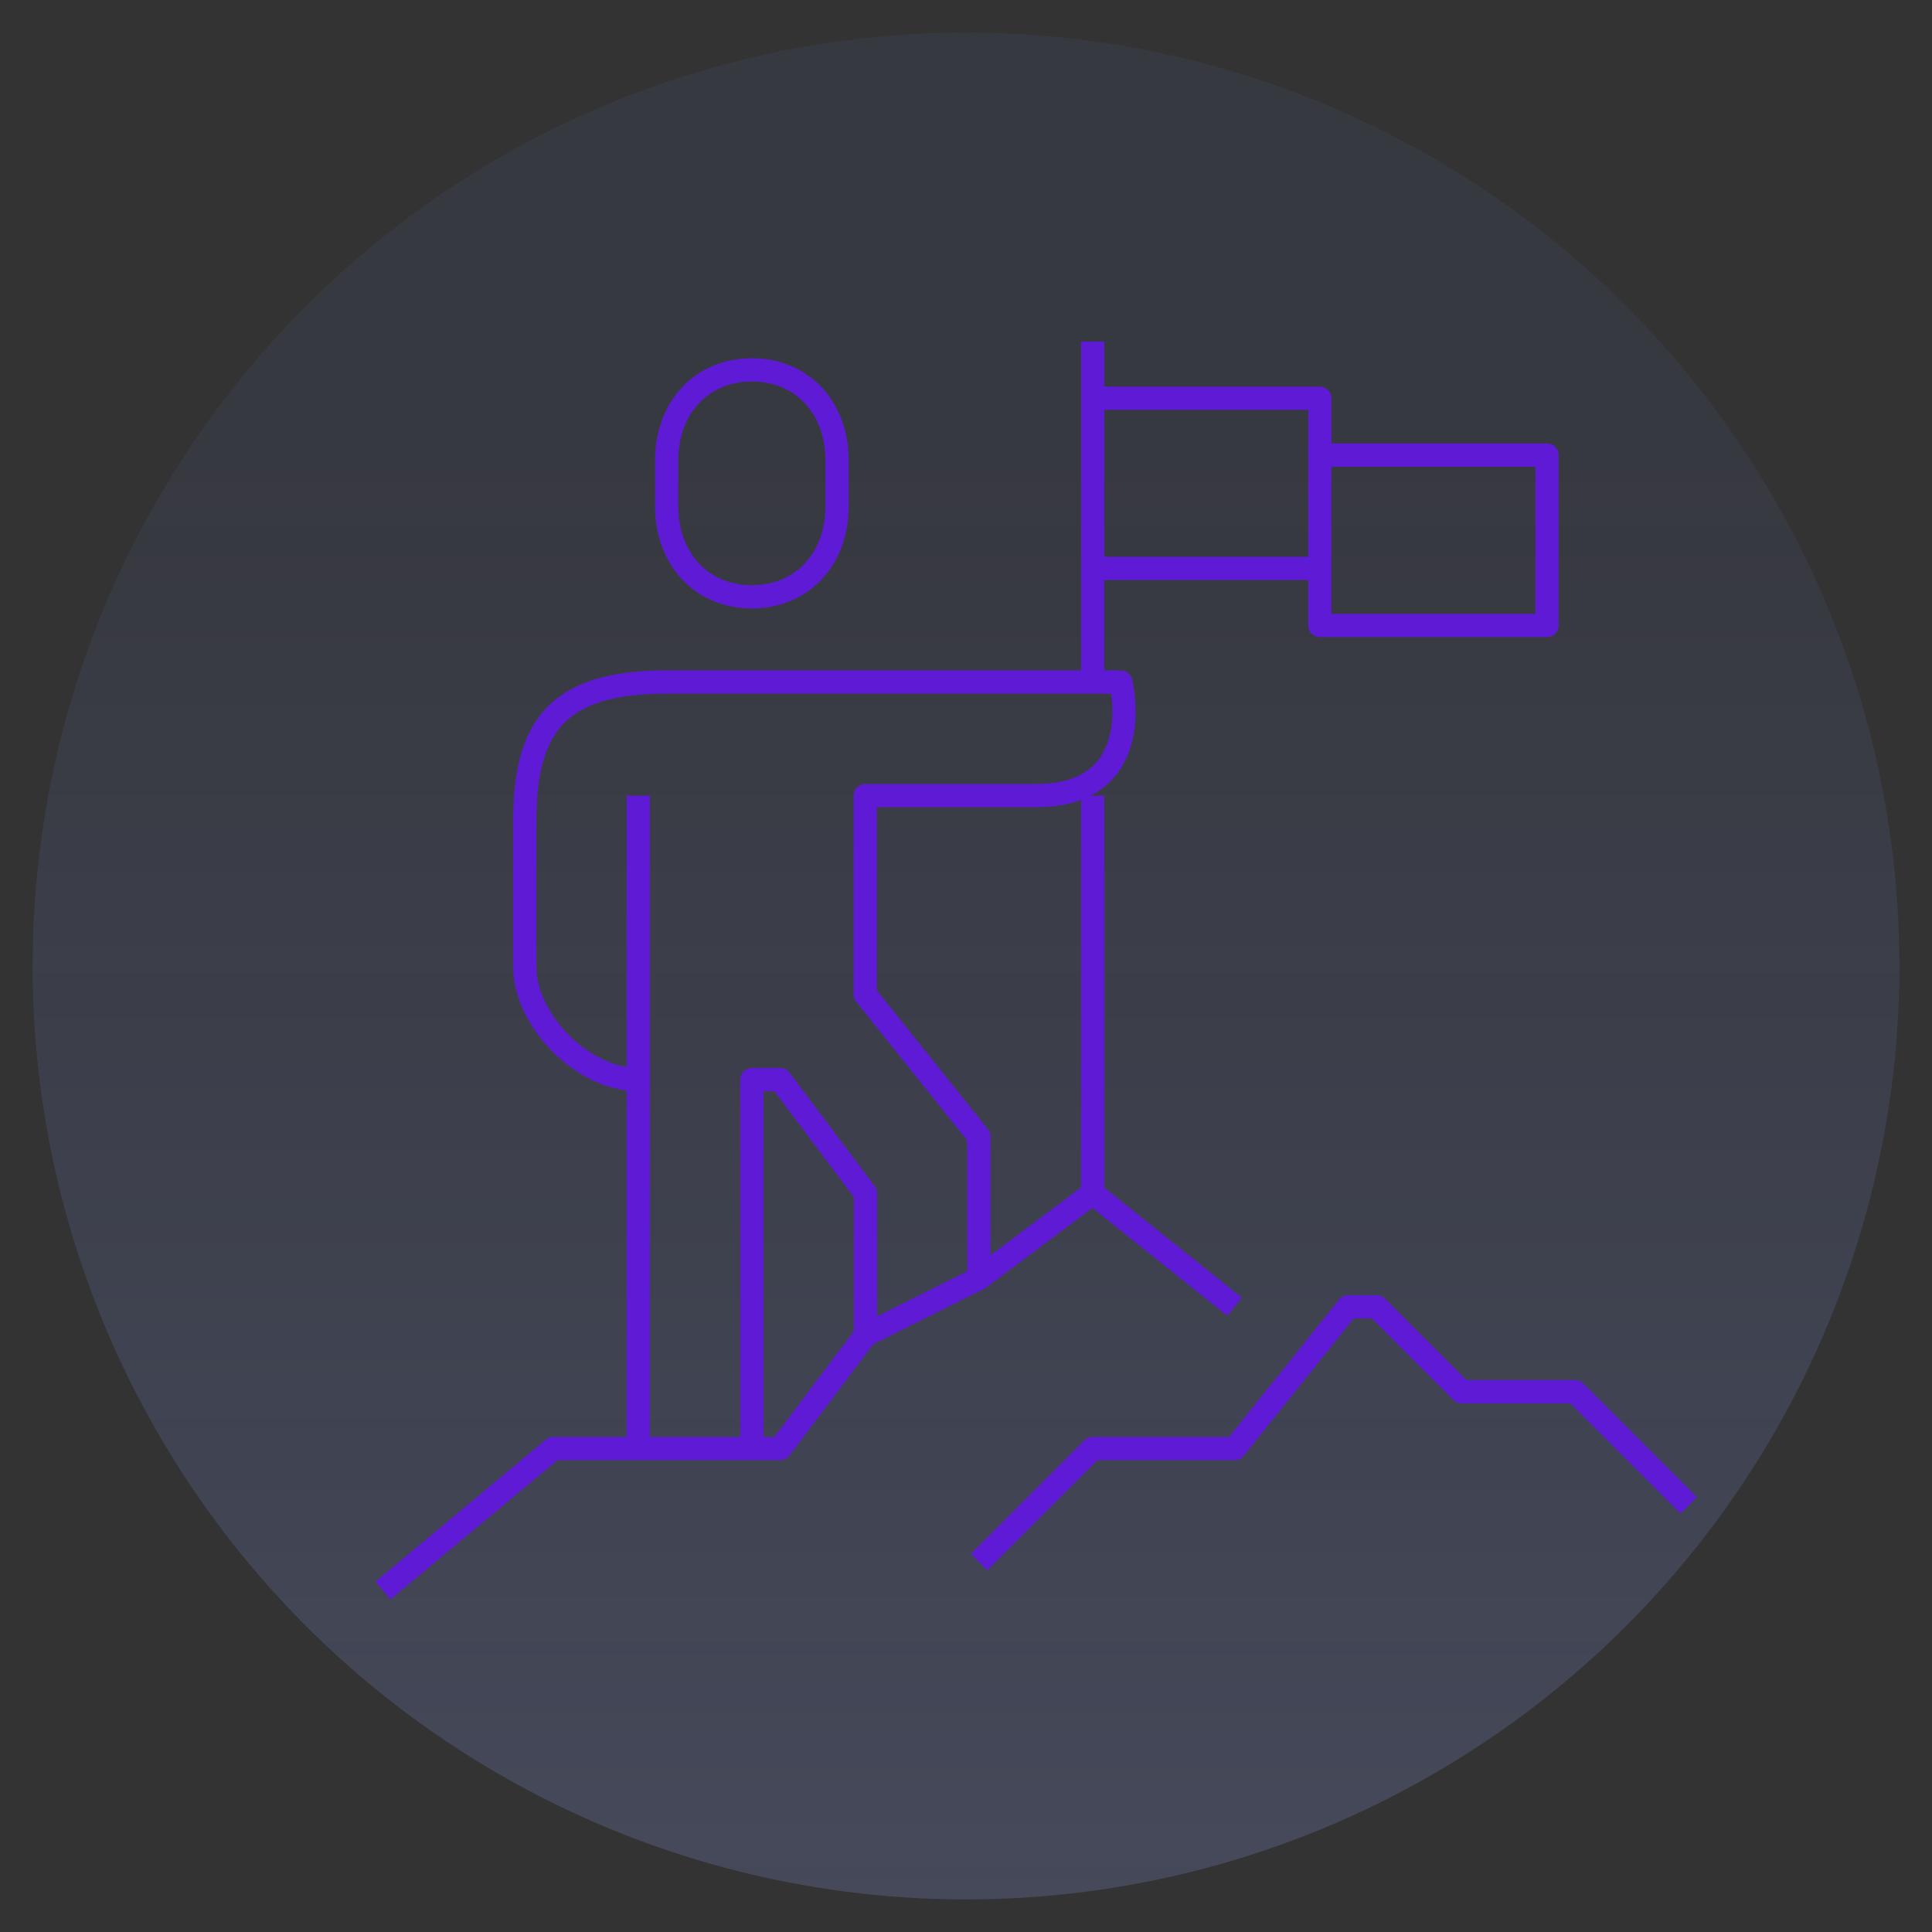 <?xml version="1.0" encoding="UTF-8"?><svg id="a" xmlns="http://www.w3.org/2000/svg" xmlns:xlink="http://www.w3.org/1999/xlink" viewBox="0 0 83 83"><rect x="0" y="0" width="83" height="83" fill="#333333" stroke="none"/><defs><style>.c{fill:none;stroke:#5e1ad5;stroke-linejoin:round;}.d{fill:url(#b);opacity:.61;}</style><linearGradient id="b" x1="41.5" y1="287.17" x2="41.5" y2="18.93" gradientTransform="matrix(1, 0, 0, 1, 0, 0)" gradientUnits="userSpaceOnUse"><stop offset="0" stop-color="#fff"/><stop offset="1" stop-color="#758eff" stop-opacity=".1"/></linearGradient></defs><circle class="d" cx="41.5" cy="41.5" r="40.1"/><g><path class="c" d="M27.42,46.38c-2.37,0-4.88-2.51-4.88-4.88v-6.1c0-4.03,1.22-6.1,6.1-6.1h19.51s1.22,4.88-3.66,4.88h-7.32v8.54l4.88,6.1v6.1"/><path class="c" d="M32.3,25.64c2.13,0,3.66-1.59,3.66-3.9v-1.95c0-2.31-1.53-3.9-3.66-3.9s-3.66,1.59-3.66,3.9v1.95c0,2.31,1.53,3.9,3.66,3.9Z"/><line class="c" x1="27.42" y1="34.18" x2="27.42" y2="62.23"/><polyline class="c" points="32.3 62.23 32.3 46.38 33.52 46.38 37.18 51.26 37.18 57.36"/><line class="c" x1="46.94" y1="14.67" x2="46.94" y2="29.3"/><line class="c" x1="46.94" y1="34.18" x2="46.94" y2="51.26"/><line class="c" x1="56.7" y1="24.42" x2="46.94" y2="24.42"/><polyline class="c" points="46.94 17.11 56.7 17.11 56.7 19.54"/><rect class="c" x="56.7" y="19.55" width="9.76" height="7.32"/><polyline class="c" points="16.45 68.33 23.77 62.23 33.52 62.23 37.18 57.36 42.06 54.92 46.94 51.26 53.04 56.14"/><polyline class="c" points="42.06 67.11 46.94 62.23 53.04 62.23 57.92 56.14 59.14 56.14 62.79 59.79 67.67 59.79 72.55 64.67"/></g></svg>